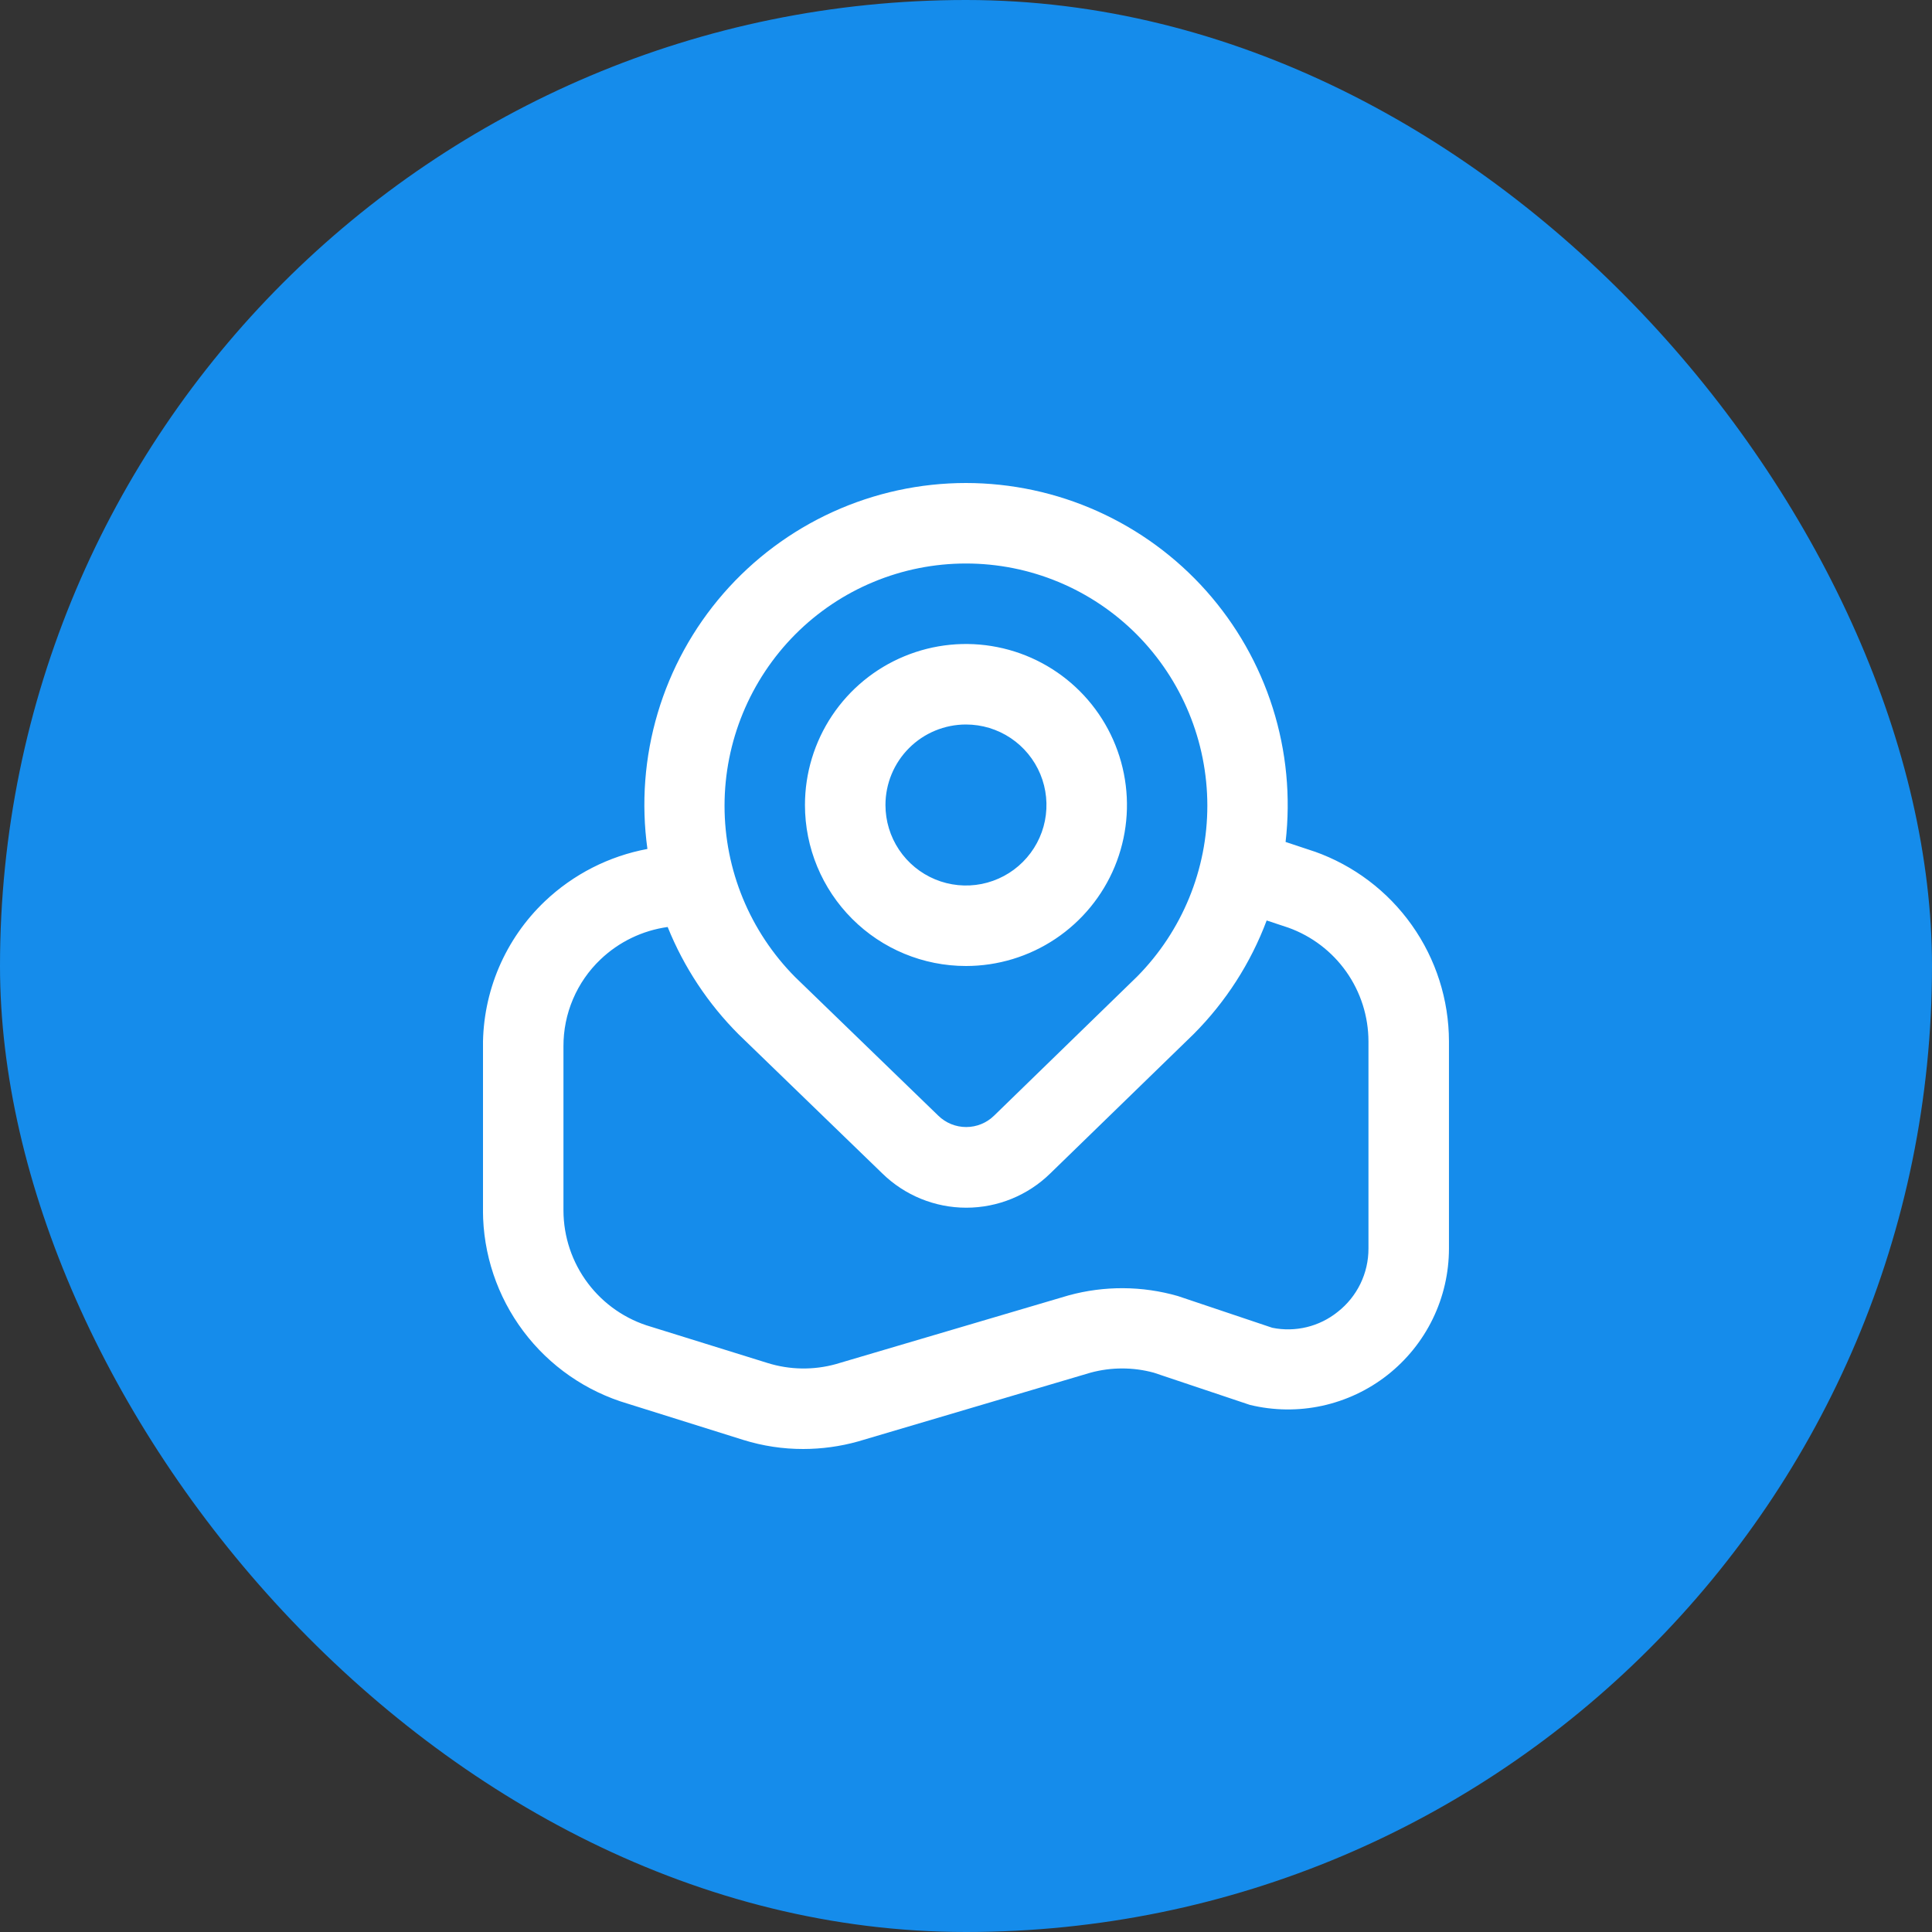 <?xml version="1.0" encoding="UTF-8"?> <svg xmlns="http://www.w3.org/2000/svg" width="48" height="48" viewBox="0 0 48 48" fill="none"><rect x="0" y="0" width="48" height="48" fill="#333333" stroke="none"/><rect width="48" height="48" rx="24" fill="#158CEB"></rect><g clip-path="url(#clip0_159_10090)"><path d="M23.999 24C24.79 24 25.564 23.765 26.221 23.326C26.879 22.886 27.392 22.262 27.695 21.531C27.997 20.8 28.077 19.996 27.922 19.22C27.768 18.444 27.387 17.731 26.828 17.172C26.268 16.612 25.555 16.231 24.779 16.077C24.003 15.922 23.199 16.002 22.468 16.305C21.737 16.607 21.113 17.12 20.673 17.778C20.234 18.436 19.999 19.209 19.999 20C19.999 21.061 20.421 22.078 21.171 22.828C21.921 23.579 22.938 24 23.999 24ZM23.999 18C24.395 18 24.781 18.117 25.11 18.337C25.439 18.557 25.695 18.869 25.847 19.235C25.998 19.6 26.038 20.002 25.961 20.39C25.884 20.778 25.693 21.134 25.413 21.414C25.134 21.694 24.777 21.884 24.389 21.962C24.001 22.039 23.599 21.999 23.234 21.848C22.868 21.696 22.556 21.44 22.336 21.111C22.116 20.782 21.999 20.396 21.999 20C21.999 19.47 22.21 18.961 22.585 18.586C22.96 18.211 23.469 18 23.999 18ZM32.659 21.157L31.94 20.918C32.069 19.798 31.961 18.663 31.621 17.588C31.281 16.513 30.717 15.522 29.968 14.68C29.218 13.838 28.298 13.164 27.27 12.702C26.241 12.24 25.127 12.001 23.999 12C22.857 12 21.728 12.246 20.689 12.719C19.649 13.193 18.723 13.884 17.973 14.745C17.223 15.607 16.667 16.619 16.341 17.714C16.015 18.809 15.928 19.961 16.085 21.092C15.128 21.27 14.243 21.722 13.537 22.392C13.048 22.857 12.66 23.417 12.395 24.037C12.131 24.657 11.996 25.326 11.999 26V30.075C12.001 31.156 12.353 32.208 13.002 33.073C13.65 33.938 14.562 34.57 15.599 34.875L18.469 35.775C18.951 35.925 19.453 36.001 19.958 36C20.416 35.999 20.872 35.937 21.313 35.814L27.093 34.104C27.608 33.964 28.151 33.964 28.666 34.104L31.053 34.904C31.641 35.047 32.255 35.055 32.846 34.927C33.438 34.798 33.993 34.538 34.469 34.164C34.945 33.79 35.331 33.313 35.596 32.768C35.861 32.224 35.998 31.627 35.999 31.021V25.872C35.997 24.837 35.675 23.829 35.077 22.985C34.479 22.14 33.634 21.502 32.659 21.156V21.157ZM19.757 15.762C20.313 15.204 20.974 14.76 21.702 14.458C22.43 14.155 23.211 14 23.999 14C24.787 14 25.568 14.155 26.296 14.458C27.024 14.76 27.685 15.204 28.241 15.762C29.363 16.891 29.994 18.418 29.996 20.01C29.998 21.602 29.371 23.13 28.252 24.262L24.699 27.717C24.514 27.899 24.264 28.001 24.005 28.001C23.745 28.001 23.495 27.899 23.31 27.717L19.757 24.277C18.633 23.145 18.001 21.615 18.001 20.02C18.001 18.424 18.633 16.894 19.757 15.762ZM33.999 31.021C34 31.324 33.931 31.623 33.799 31.895C33.666 32.168 33.474 32.406 33.235 32.593C33.01 32.774 32.747 32.904 32.466 32.972C32.185 33.04 31.892 33.046 31.609 32.988L29.264 32.2C28.377 31.945 27.437 31.94 26.547 32.184L20.763 33.892C20.207 34.045 19.619 34.035 19.069 33.863L16.175 32.963C15.549 32.782 14.998 32.403 14.606 31.882C14.213 31.361 14.001 30.727 13.999 30.075V26C13.997 25.596 14.077 25.195 14.236 24.823C14.394 24.451 14.626 24.116 14.919 23.837C15.377 23.4 15.961 23.118 16.588 23.031C16.991 24.03 17.591 24.938 18.353 25.7L21.92 29.153C22.478 29.699 23.227 30.005 24.007 30.005C24.787 30.005 25.537 29.699 26.094 29.153L29.657 25.69C30.455 24.889 31.073 23.927 31.47 22.869L32.007 23.047C32.59 23.256 33.093 23.639 33.45 24.145C33.806 24.65 33.998 25.253 33.999 25.872V31.021Z" fill="white"></path></g><defs><clipPath id="clip0_159_10090"><rect width="24" height="24" fill="white" transform="translate(12 12)"></rect></clipPath></defs></svg> 